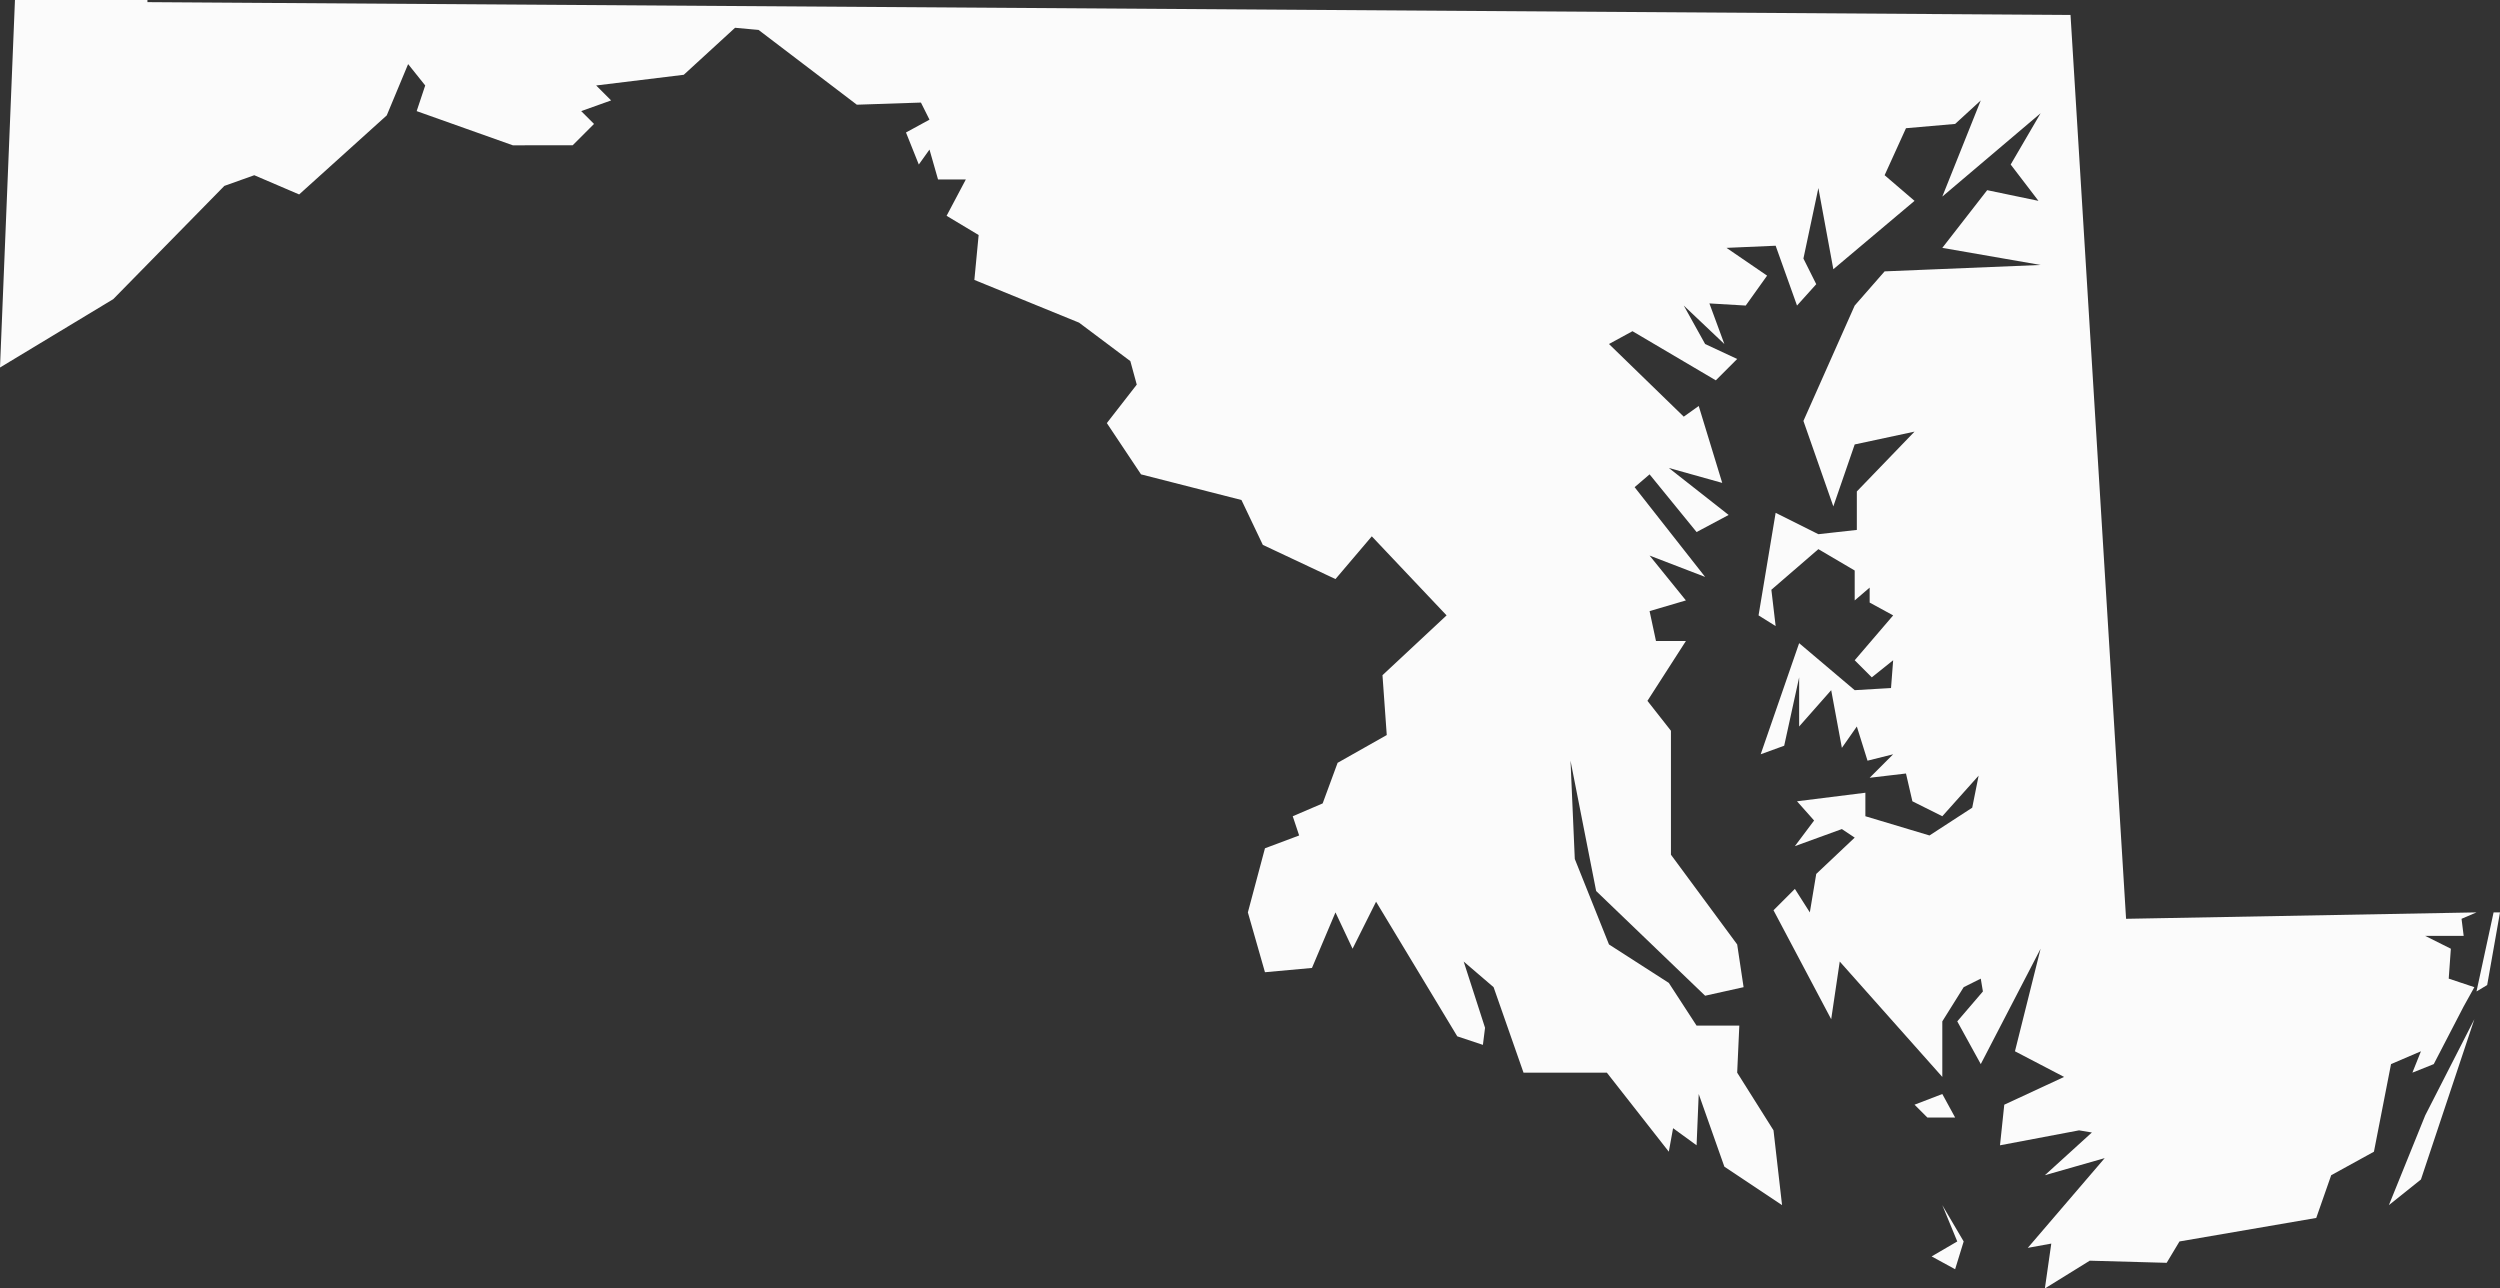 <?xml version="1.0" encoding="UTF-8"?>
<svg xmlns="http://www.w3.org/2000/svg" xmlns:xlink="http://www.w3.org/1999/xlink" version="1.1" id="Layer_1" x="0px" y="0px" viewBox="0 0 117 60.3" style="enable-background:new 0 0 117 60.3;" xml:space="preserve">
<rect x="0" y="0" width="117" height="60.3" fill="#333333" stroke="none"/>
<style type="text/css">
	.st0{fill:#FBFBFB;}
</style>
<path class="st0" d="M91.9,58.1l-0.4,1.3l-1.1-0.6l1.2-0.7l-0.7-1.7L91.9,58.1z M91.5,52.3h-1.3l-0.6-0.6l1.3-0.5L91.5,52.3z   M111.8,56.4l1.7-4.2l2.3-4.5l-2.5,7.5L111.8,56.4z M116.4,46.1l-0.5,0.3l0.8-3.7h0.3L116.4,46.1z M6.9,0.1l90,0.6L99.5,43l16.4-0.3  l-0.7,0.3l0.1,0.8h-1.8l1.2,0.6l-0.1,1.4l1.2,0.4l-0.5,0.9l-1.4,2.7l-1,0.4l0.4-1l-1.4,0.6l-0.8,4.1l-2,1.1l-0.7,2l-6.4,1.1l-0.6,1  L97.8,59l-2.1,1.3l0.3-2.1l-1.1,0.2l3.6-4.2L95.7,55l2.2-2l-0.6-0.1l-3.7,0.7l0.2-1.9l2.8-1.3l-2.3-1.2l1.2-4.8l-2.8,5.4l-1.1-2  l1.2-1.4l-0.1-0.6l-0.8,0.4l-1,1.6v2.6L86.1,45l-0.4,2.7L83,42.6l1-1l0.7,1.1l0.3-1.8l1.8-1.7l-0.6-0.4L84,39.6l0.9-1.2l-0.8-0.9  l3.2-0.4v1.1l3,0.9l2-1.3l0.3-1.5l-1.7,1.9l-1.4-0.7l-0.3-1.3l-1.7,0.2l1.1-1.1l-1.2,0.3L86.9,34l-0.7,1l-0.5-2.7L84.2,34v-2.3  l-0.7,3.2l-1.1,0.4l1.8-5.2l2.6,2.2l1.7-0.1l0.1-1.3l-1,0.8l-0.8-0.8l1.8-2.1l-1.1-0.6v-0.7l-0.7,0.6v-1.4l-1.7-1l-2.2,1.9l0.2,1.7  l-0.8-0.5l0.8-4.8l2,1l1.8-0.2V23l2.7-2.8l-2.8,0.6l-1,2.9l-1.4-4l2.4-5.4l1.4-1.6l7.3-0.3l-4.6-0.8L93,8.9l2.4,0.5l-1.3-1.7  l1.4-2.4l-4.6,3.9l1.8-4.5l-1.2,1.1L89.2,6l-1,2.2l1.4,1.2l-3.8,3.2l-0.7-3.8l-0.7,3.3l0.6,1.2l-0.9,1l-1-2.8l-2.3,0.1l1.9,1.3  l-1,1.4L80,14.2l0.7,1.9l-1.9-1.8l1,1.8l1.5,0.7l-1,1l-3.9-2.3l-1.1,0.6l3.5,3.4l0.7-0.5l1.1,3.6l-2.5-0.7l2.8,2.2l-1.5,0.8  l-2.2-2.7l-0.7,0.6l3.3,4.2l-2.6-1l1.7,2.1l-1.7,0.5l0.3,1.4h1.4l-1.8,2.8l1.1,1.4V40l3.1,4.2l0.3,2l-1.8,0.4l-5.1-4.9l-1.2-6.1  l0.2,4.6l1.6,4l2.8,1.8l1.3,2h2l-0.1,2.2l1.7,2.7l0.4,3.5l-2.7-1.8l-1.2-3.4l-0.1,2.4l-1.1-0.8l-0.2,1.1l-2.9-3.7h-3.9l-1.4-4  L68.5,45l1,3.1l-0.1,0.8l-1.2-0.4l-3.8-6.3l-1.1,2.2l-0.8-1.7l-1.1,2.6l-2.2,0.2l-0.8-2.8l0.8-3l1.6-0.6l-0.3-0.9l1.4-0.6l0.7-1.9  l2.3-1.3l-0.2-2.8l3-2.8l-3.5-3.7l-1.7,2l-3.4-1.6l-1-2.1l-4.7-1.2l-1.6-2.4l1.4-1.8l-0.3-1.1l-2.4-1.8l-4.9-2l0.2-2.1l-1.5-0.9  l0.9-1.7h-1.3L43.5,7L43,7.7l-0.6-1.5l1.1-0.6l-0.4-0.8l-3,0.1l-4.6-3.5l-1.1-0.1L32,3.5L27.9,4l0.7,0.7l-1.4,0.5l0.6,0.6l-1,1H24  l-4.5-1.6L19.9,4l-0.8-1l-1,2.4L14,9.1l-2.1-0.9l-1.4,0.5L5.3,14L0,17.2L0.7,0h6.2V0.1z"></path>
</svg>
